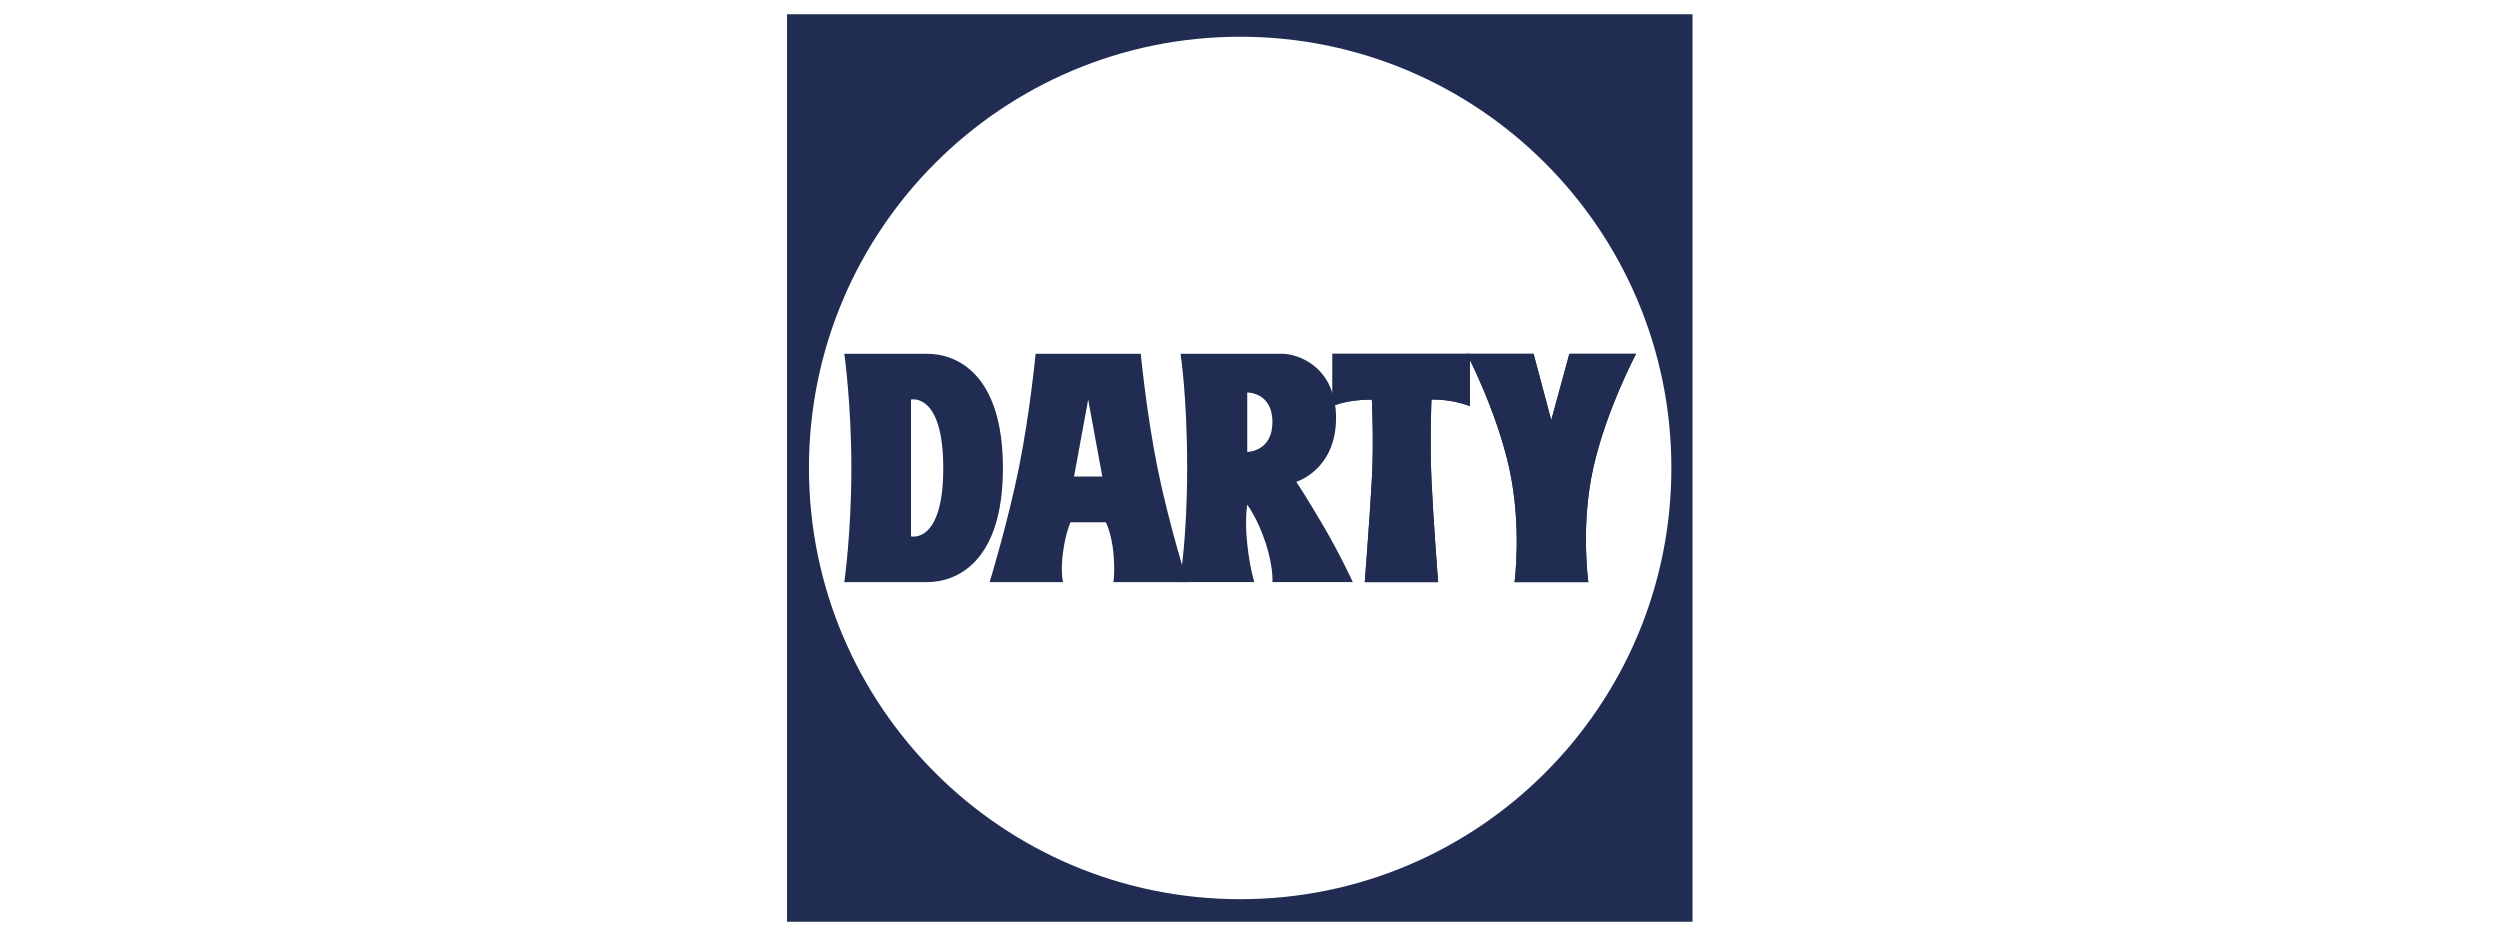 <?xml version="1.0" encoding="UTF-8"?><svg id="a" xmlns="http://www.w3.org/2000/svg" width="2000" height="749" xmlns:xlink="http://www.w3.org/1999/xlink" viewBox="0 0 2000 749"><defs><style>.v,.w{fill:none;}.x{fill:#202c51;}.w{clip-path:url(#d);}</style><clipPath id="d"><polygon class="v" points="629.63 737.41 1354 737.41 1354 11.42 629.63 11.42 629.63 737.41 629.63 737.41"/></clipPath></defs><g id="b"><g id="c"><g class="w"><g id="e"><g id="f"><path id="g" class="x" d="m992.13,719.34c-190.52,0-344.97-154.45-344.97-344.98S801.61,29.39,992.13,29.39s344.97,154.46,344.97,344.98-154.46,344.98-344.97,344.98m-515.4,169h1025.11V-142.04H476.73V888.35Z"/></g><g id="h"><path id="i" class="x" d="m728.81,429.09v-109.45s25.8-5.98,25.8,54.9-25.8,54.55-25.8,54.55m13.08-146.05h-66.45s5.65,39.41,5.65,91.5-5.65,91.14-5.65,91.14h66.45c22.27,0,60.44-14.78,60.44-91.14s-37.82-91.5-60.44-91.5"/></g><g id="j"><path id="k" class="x" d="m859.23,381.23l11.31-61.59,11.31,61.59h-22.62Zm90.49,84.46s-14.85-47.51-23.68-91.14c-8.83-43.6-13.43-91.5-13.43-91.5h-84.12s-4.59,47.86-13.43,91.5c-8.84,43.64-23.33,91.14-23.33,91.14h58.68s-2.12-8.09,0-23.93,6.01-23.93,6.01-23.93h28.28s4.6,9.15,6.01,24.28c1.46,15.6,0,23.58,0,23.58,0,0,59.03,0,59.03,0Z"/></g><g id="l"><path id="m" class="x" d="m997.79,361.52v-47.51s20.14-.35,20.14,23.58-20.14,23.93-20.14,23.93m84.48,104.17s-10.26-22.3-24.03-45.75c-13.43-22.88-21.21-34.49-21.21-34.49,0,0,31.81-9.5,31.81-51.03s-31.11-51.38-42.77-51.38h-81.65s5.3,33.43,5.3,91.5-6.01,91.14-6.01,91.14h59.73s-3.53-10.91-5.66-30.61c-2.12-19.71,0-31.32,0-31.32,0,0,8.49,11.26,14.84,30.97,6.36,19.7,5.3,30.96,5.3,30.96,0,0,64.33,0,64.33,0Z"/></g><g id="n"><path id="o" class="x" d="m1066.01,283.04v41.88s10.95-5.28,31.45-5.28c0,0,1.76,33.03,0,64.4-1.76,31.67-5.65,81.64-5.65,81.64h58.67s-3.89-50.32-5.3-81.64c-1.41-31.32,0-64.4,0-64.4,0,0,15.55-.7,30.75,5.28v-41.88h-109.92Z"/></g><g id="p"><path id="q" class="x" d="m1226.83,283.04h-53.37s23.68,45.05,33.93,91.5c10.26,46.46,4.25,91.15,4.25,91.15h59.03s-6.36-45.04,3.89-91.15c10.25-46.1,34.29-91.5,34.29-91.5h-53.37l-14.49,53.14-14.14-53.14Z"/></g><g id="r"><path id="s" class="x" d="m1066.01,283.04v41.88s10.95-5.28,31.45-5.28c0,0,1.76,33.03,0,64.4-1.76,31.67-5.65,81.64-5.65,81.64h58.67s-3.89-50.32-5.3-81.64c-1.41-31.32,0-64.4,0-64.4,0,0,15.55-.7,30.75,5.28v-41.88h-109.92Z"/></g><g id="t"><path id="u" class="x" d="m1226.83,283.04h-53.37s23.68,45.05,33.93,91.5c10.26,46.46,4.25,91.15,4.25,91.15h59.03s-6.36-45.04,3.89-91.15c10.25-46.1,34.29-91.5,34.29-91.5h-53.37l-14.49,53.14-14.14-53.14Z"/></g></g></g></g></g></svg>